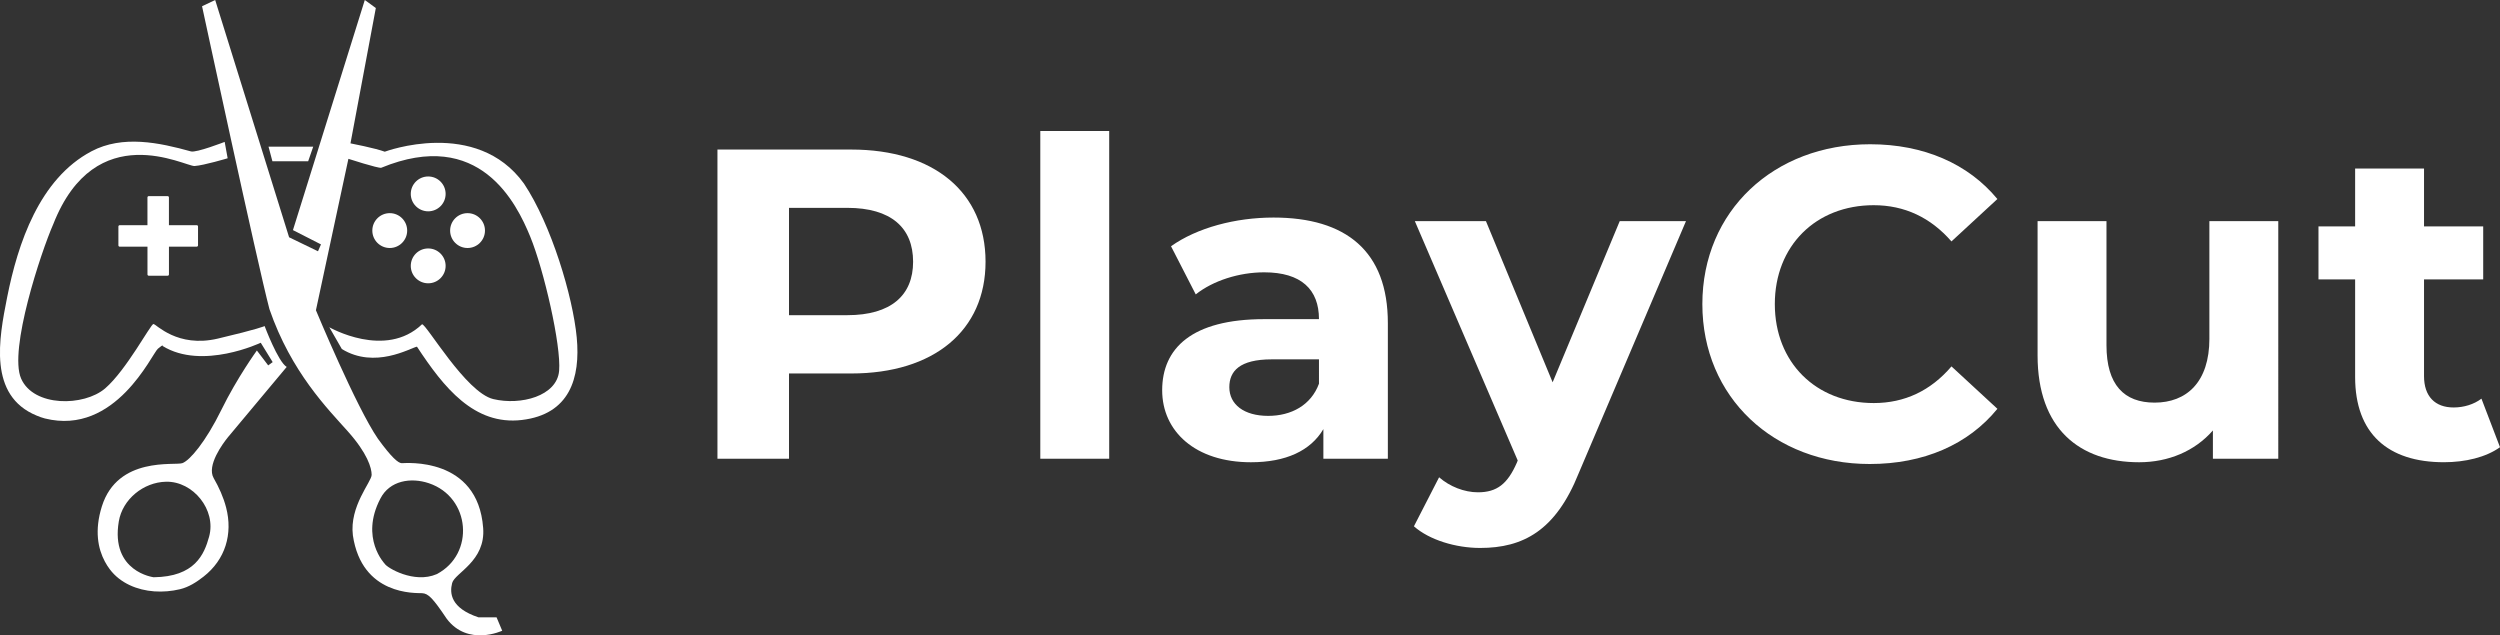 <svg xmlns="http://www.w3.org/2000/svg" xmlns:xlink="http://www.w3.org/1999/xlink" id="Layer_1" x="0px" y="0px" viewBox="0 0 1000 254.13" style="enable-background:new 0 0 1000 254.13;" xml:space="preserve"><rect x="0" y="0" width="1000" height="254.13" fill="#333333" stroke="none"/><style type="text/css">	.st0{fill:#FFFFFF;}</style><g>	<path class="st0" d="M114.68,146.77c-3.46-2.02-8.83-16.34-8.83-16.34s-2.5,1.19-18.72,5.01c-16.22,3.82-24.68-5.84-25.76-5.84  c-1.07,0-10.85,18.48-19.31,25.76c-8.47,7.27-28.61,7.51-33.62-3.94c-5.01-11.45,7.99-50.67,12.87-61.76  c16.93-43.04,52.82-23.01,56.51-23.25c3.7-0.24,13.24-3.1,13.24-3.1l-1.19-6.55c0,0-11.33,4.41-13.48,3.81  c-12.71-3.53-27.33-6.64-39.8-0.05c-20.83,11-29.46,36.87-33.74,58.43c-3.27,16.52-7.66,39.3,11.83,47.3  c1.06,0.44,2.18,0.86,3.29,1.14c28.26,7.03,42.8-25.88,45.19-27.9c2.38-2.02,1.91-1.07,1.91-1.07c15.86,9.77,39.23-1.32,39.23-1.32  l4.77,7.75l-1.79,1.31l-4.53-5.96c0,0-7.87,10.85-14.19,23.72c-6.32,12.88-12.64,20.27-15.62,21.34  c-2.98,1.07-25.87-2.86-32.19,17.29c-3.03,9.66-1.54,16.94,1.17,22.02c0.62,1.17,1.3,2.22,2.01,3.16  c4.2,5.58,10.99,8.34,17.81,8.82c3.43,0.24,6.91-0.06,10.25-0.86c3.5-0.83,6.59-2.82,9.41-5.02c8.74-6.81,11.8-17.07,9.05-27.66  c-1.08-4.16-2.86-8.08-4.99-11.79c-2.86-5.01,3.69-13.83,5.72-16.33C93.22,172.41,114.68,146.77,114.68,146.77z M83.65,214.64  c-1.96,7.15-5.72,16.07-22.18,16.26c0,0-17.34-2.13-13.95-22.34c1.49-8.86,9.86-15.68,18.91-15.87  C77.23,192.45,86.59,203.94,83.65,214.64z"></path>	<path class="st0" d="M209.59,73.44c-19.08-26.47-55.68-12.76-55.68-12.76c-3.82-1.43-13.72-3.34-13.72-3.34l10.14-54.13L145.92,0  l-28.74,92.04l11.21,5.72l-1.19,2.75l-11.56-5.6L86.07,0l-5.25,2.5c0,0,22.18,103.02,26.95,121.14  c8.7,25.28,23.49,40.06,31.35,48.89c7.87,8.82,9.54,14.66,9.54,17.41c0,2.74-8.95,12.52-7.51,24.2  c3.57,24.21,25.15,23.01,27.66,23.13c2.5,0.12,4.29,1.91,9.89,10.25c8.47,11.21,22.18,4.77,22.18,4.77l-2.26-5.37  c0,0-1.43,0-7.27,0c-11.09-3.7-11.56-9.66-10.49-13.71c1.07-4.06,13.47-8.71,12.4-22.06c-2.14-28.61-31.12-25.88-32.55-25.88  c-1.43,0-4.17-2.38-9.54-9.78c-8.7-12.64-24.8-51.39-24.8-51.39l12.99-60.57c0,0,11.8,3.82,13.12,3.58  c39.35-16.22,54.13,14.18,59.61,27.54c5.48,13.35,12.41,43.52,11.56,53.65c-0.83,10.14-15.38,13.95-26.34,11.33  c-10.97-2.62-26.83-30.16-28.5-29.92c-14.67,14.07-37.08,1.19-37.08,1.19l5.01,8.71c13.23,8.1,27.3-0.36,30.04-0.95  c10.73,16.34,22.89,31.59,41.97,29.33c19.07-2.26,23.49-16.69,21.94-33.03C229.14,118.63,220.56,89.9,209.59,73.44z M152.15,199.44  c3.71-7.25,12.21-8.56,19.37-6.16c16.77,5.6,18.51,28.38,3.16,36.38c-9.12,3.94-19.94-2.63-20.75-4.11  C153.94,225.54,143.88,215.26,152.15,199.44z"></path>	<polygon class="st0" points="123.27,64.5 125.29,58.66 107.41,58.66 108.96,64.5  "></polygon>	<path class="st0" d="M59.51,110.29h7.55c0.29,0,0.52-0.23,0.52-0.52V98.66h11.11c0.29,0,0.52-0.23,0.52-0.52v-7.55  c0-0.29-0.23-0.52-0.52-0.52H67.57V78.97c0-0.29-0.23-0.52-0.52-0.52h-7.55c-0.29,0-0.52,0.23-0.52,0.52v11.11H47.88  c-0.29,0-0.52,0.23-0.52,0.52v7.55c0,0.29,0.23,0.52,0.52,0.52h11.11v11.11C58.99,110.06,59.22,110.29,59.51,110.29z"></path>	<circle class="st0" cx="155.9" cy="92.23" r="6.97"></circle>	<circle class="st0" cx="171.28" cy="77.56" r="6.97"></circle>	<circle class="st0" cx="187.02" cy="92.23" r="6.97"></circle>	<circle class="st0" cx="171.28" cy="106.35" r="6.97"></circle>	<path class="st0" d="M340.51,59.82h-53.53v123.67h28.62v-34.1h24.91c33.04,0,53.71-17.14,53.71-44.7  C394.22,76.95,373.55,59.82,340.51,59.82z M338.92,126.07H315.6V83.14h23.32c17.49,0,26.32,7.95,26.32,21.55  C365.25,118.12,356.41,126.07,338.92,126.07z"></path>	<rect x="416.12" y="52.4" class="st0" width="27.56" height="131.09"></rect>	<path class="st0" d="M509.4,87.02c-15.19,0-30.56,4.06-40.99,11.48l9.89,19.26c6.89-5.48,17.31-8.83,27.38-8.83  c14.84,0,21.91,6.89,21.91,18.73h-21.91c-28.97,0-40.81,11.66-40.81,28.44c0,16.43,13.25,28.8,35.51,28.8  c13.96,0,23.85-4.59,28.97-13.25v11.84h25.79v-54.24C555.16,100.45,538.38,87.02,509.4,87.02z M527.6,153.45  c-3.18,8.66-11.13,12.9-20.32,12.9c-9.72,0-15.55-4.59-15.55-11.48c0-6.36,4.06-11.13,16.96-11.13h18.9V153.45z"></path>	<path class="st0" d="M621.05,152.92l-26.68-64.48h-28.44l41.16,95.76l-0.35,0.88c-3.71,8.48-7.95,11.84-15.55,11.84  c-5.48,0-11.31-2.3-15.55-6.01l-10.07,19.61c6.18,5.48,16.78,8.66,26.5,8.66c17.14,0,30.21-6.89,39.4-29.86l42.93-100.88h-26.5  L621.05,152.92z"></path>	<path class="st0" d="M749.49,82.08c12.37,0,22.79,4.95,31.09,14.49l18.37-16.96c-11.66-14.13-29.5-21.91-50.88-21.91  c-38.51,0-67.13,26.68-67.13,63.95s28.62,63.95,66.96,63.95c21.55,0,39.4-7.77,51.06-22.08l-18.37-16.96  c-8.3,9.72-18.73,14.66-31.09,14.66c-23.14,0-39.57-16.25-39.57-39.57C709.92,98.33,726.35,82.08,749.49,82.08z"></path>	<path class="st0" d="M883.76,135.43c0,17.49-9.19,25.62-21.91,25.62c-12.19,0-19.26-7.07-19.26-22.97V88.44h-27.56v53.71  c0,29.33,16.78,42.75,40.63,42.75c11.66,0,22.26-4.42,29.5-12.72v11.31h26.15V88.44h-27.56V135.43z"></path>	<path class="st0" d="M992.58,159.46c-3,2.3-7.07,3.53-11.13,3.53c-7.42,0-11.84-4.42-11.84-12.54v-38.69h23.67v-21.2h-23.67V67.41  h-27.56v23.14h-14.66v21.2h14.66v39.04c0,22.61,13.07,34.1,35.51,34.1c8.48,0,16.78-1.94,22.44-6.01L992.58,159.46z"></path></g></svg>